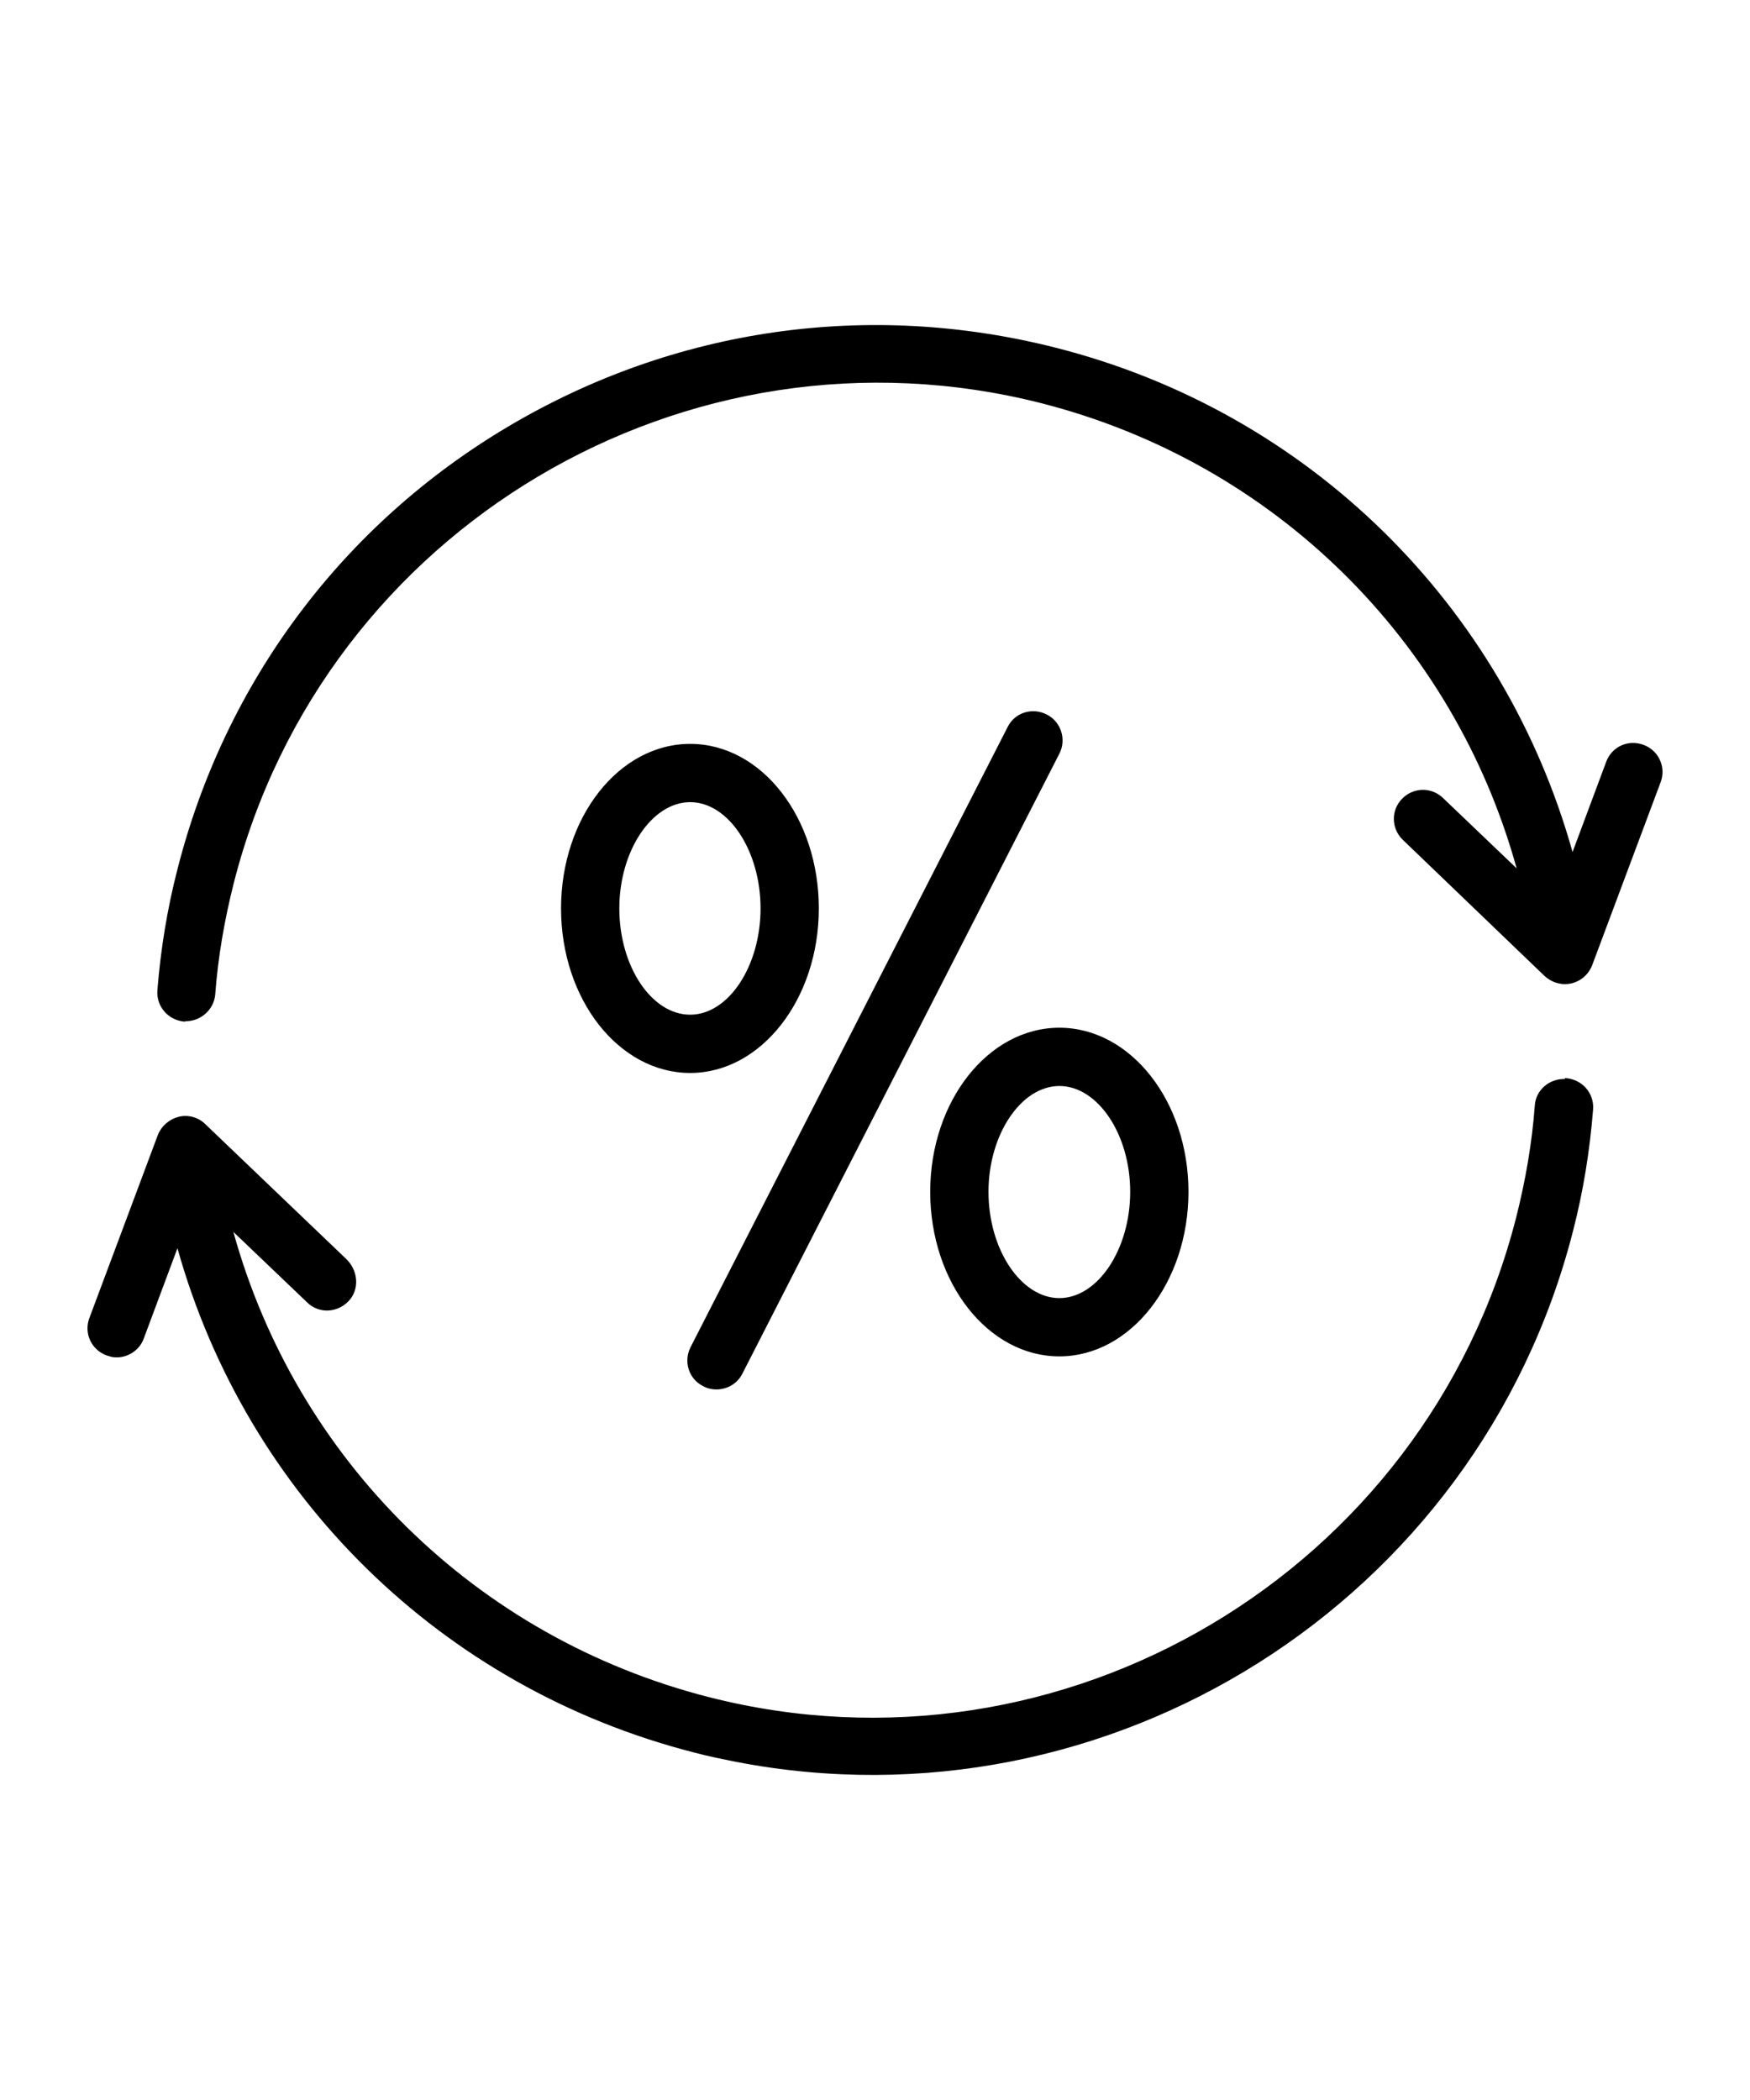 <?xml version="1.0" encoding="UTF-8" standalone="no"?>
<svg xmlns="http://www.w3.org/2000/svg" fill="none" height="48" viewBox="0 0 40 48" width="40">
<path d="M15.786 30.789L23.031 16.619C23.191 16.289 23.596 16.161 23.926 16.332C24.246 16.491 24.384 16.896 24.214 17.227L16.969 31.397C16.852 31.631 16.617 31.759 16.372 31.759C16.276 31.759 16.17 31.738 16.074 31.684C15.744 31.524 15.616 31.12 15.786 30.789ZM15.776 24.525C14.146 24.525 12.824 22.841 12.824 20.764C12.824 18.686 14.146 17.003 15.776 17.003C17.406 17.003 18.716 18.686 18.716 20.764C18.716 22.841 17.395 24.525 15.776 24.525ZM17.384 20.764C17.384 19.443 16.649 18.335 15.776 18.335C14.902 18.335 14.156 19.443 14.156 20.764C14.156 22.085 14.891 23.193 15.776 23.193C16.649 23.193 17.384 22.085 17.384 20.764ZM21.262 27.241C21.262 25.175 22.584 23.491 24.214 23.491C25.844 23.491 27.165 25.175 27.165 27.241C27.165 29.308 25.844 31.003 24.214 31.003C22.584 31.003 21.262 29.319 21.262 27.241ZM22.594 27.241C22.594 28.563 23.34 29.671 24.214 29.671C25.087 29.671 25.833 28.563 25.833 27.241C25.833 25.92 25.087 24.823 24.214 24.823C23.34 24.823 22.594 25.931 22.594 27.241ZM4.226 23.342C4.578 23.353 4.887 23.086 4.919 22.735C4.983 21.872 5.132 21.02 5.345 20.178C7.412 12.07 15.701 7.158 23.798 9.215C29.136 10.578 33.227 14.648 34.666 19.848L32.982 18.239C32.716 17.983 32.3 17.994 32.045 18.26C31.789 18.526 31.799 18.942 32.066 19.198L35.305 22.309C35.401 22.394 35.518 22.458 35.635 22.479C35.72 22.5 35.816 22.5 35.912 22.479C36.136 22.426 36.306 22.277 36.392 22.064L37.958 17.877C38.086 17.536 37.915 17.152 37.563 17.024C37.212 16.896 36.839 17.067 36.711 17.418L35.944 19.475C34.367 13.838 29.924 9.417 24.128 7.947C19.846 6.86 15.413 7.499 11.62 9.747C7.828 11.995 5.143 15.597 4.056 19.869C3.822 20.774 3.672 21.701 3.598 22.628C3.566 23.012 3.854 23.331 4.237 23.353L4.226 23.342ZM35.763 24.663C35.411 24.653 35.102 24.919 35.081 25.27C35.017 26.134 34.868 26.986 34.655 27.828C32.588 35.935 24.299 40.858 16.202 38.791C10.864 37.427 6.773 33.357 5.334 28.158L7.018 29.767C7.295 30.044 7.753 30.012 8.009 29.692C8.222 29.415 8.168 29.021 7.913 28.776L4.695 25.697C4.535 25.537 4.301 25.473 4.088 25.526C3.875 25.579 3.694 25.729 3.608 25.942L2.042 30.129C1.914 30.47 2.085 30.853 2.437 30.981C2.469 30.992 2.511 31.003 2.543 31.013C2.852 31.077 3.182 30.896 3.289 30.587L4.056 28.531C5.633 34.167 10.076 38.578 15.871 40.059C16.191 40.144 16.511 40.208 16.83 40.272C25.332 41.912 33.781 36.639 35.955 28.137C36.189 27.231 36.338 26.304 36.413 25.366C36.445 24.983 36.157 24.663 35.774 24.642L35.763 24.663Z" fill="black"/>
</svg>
